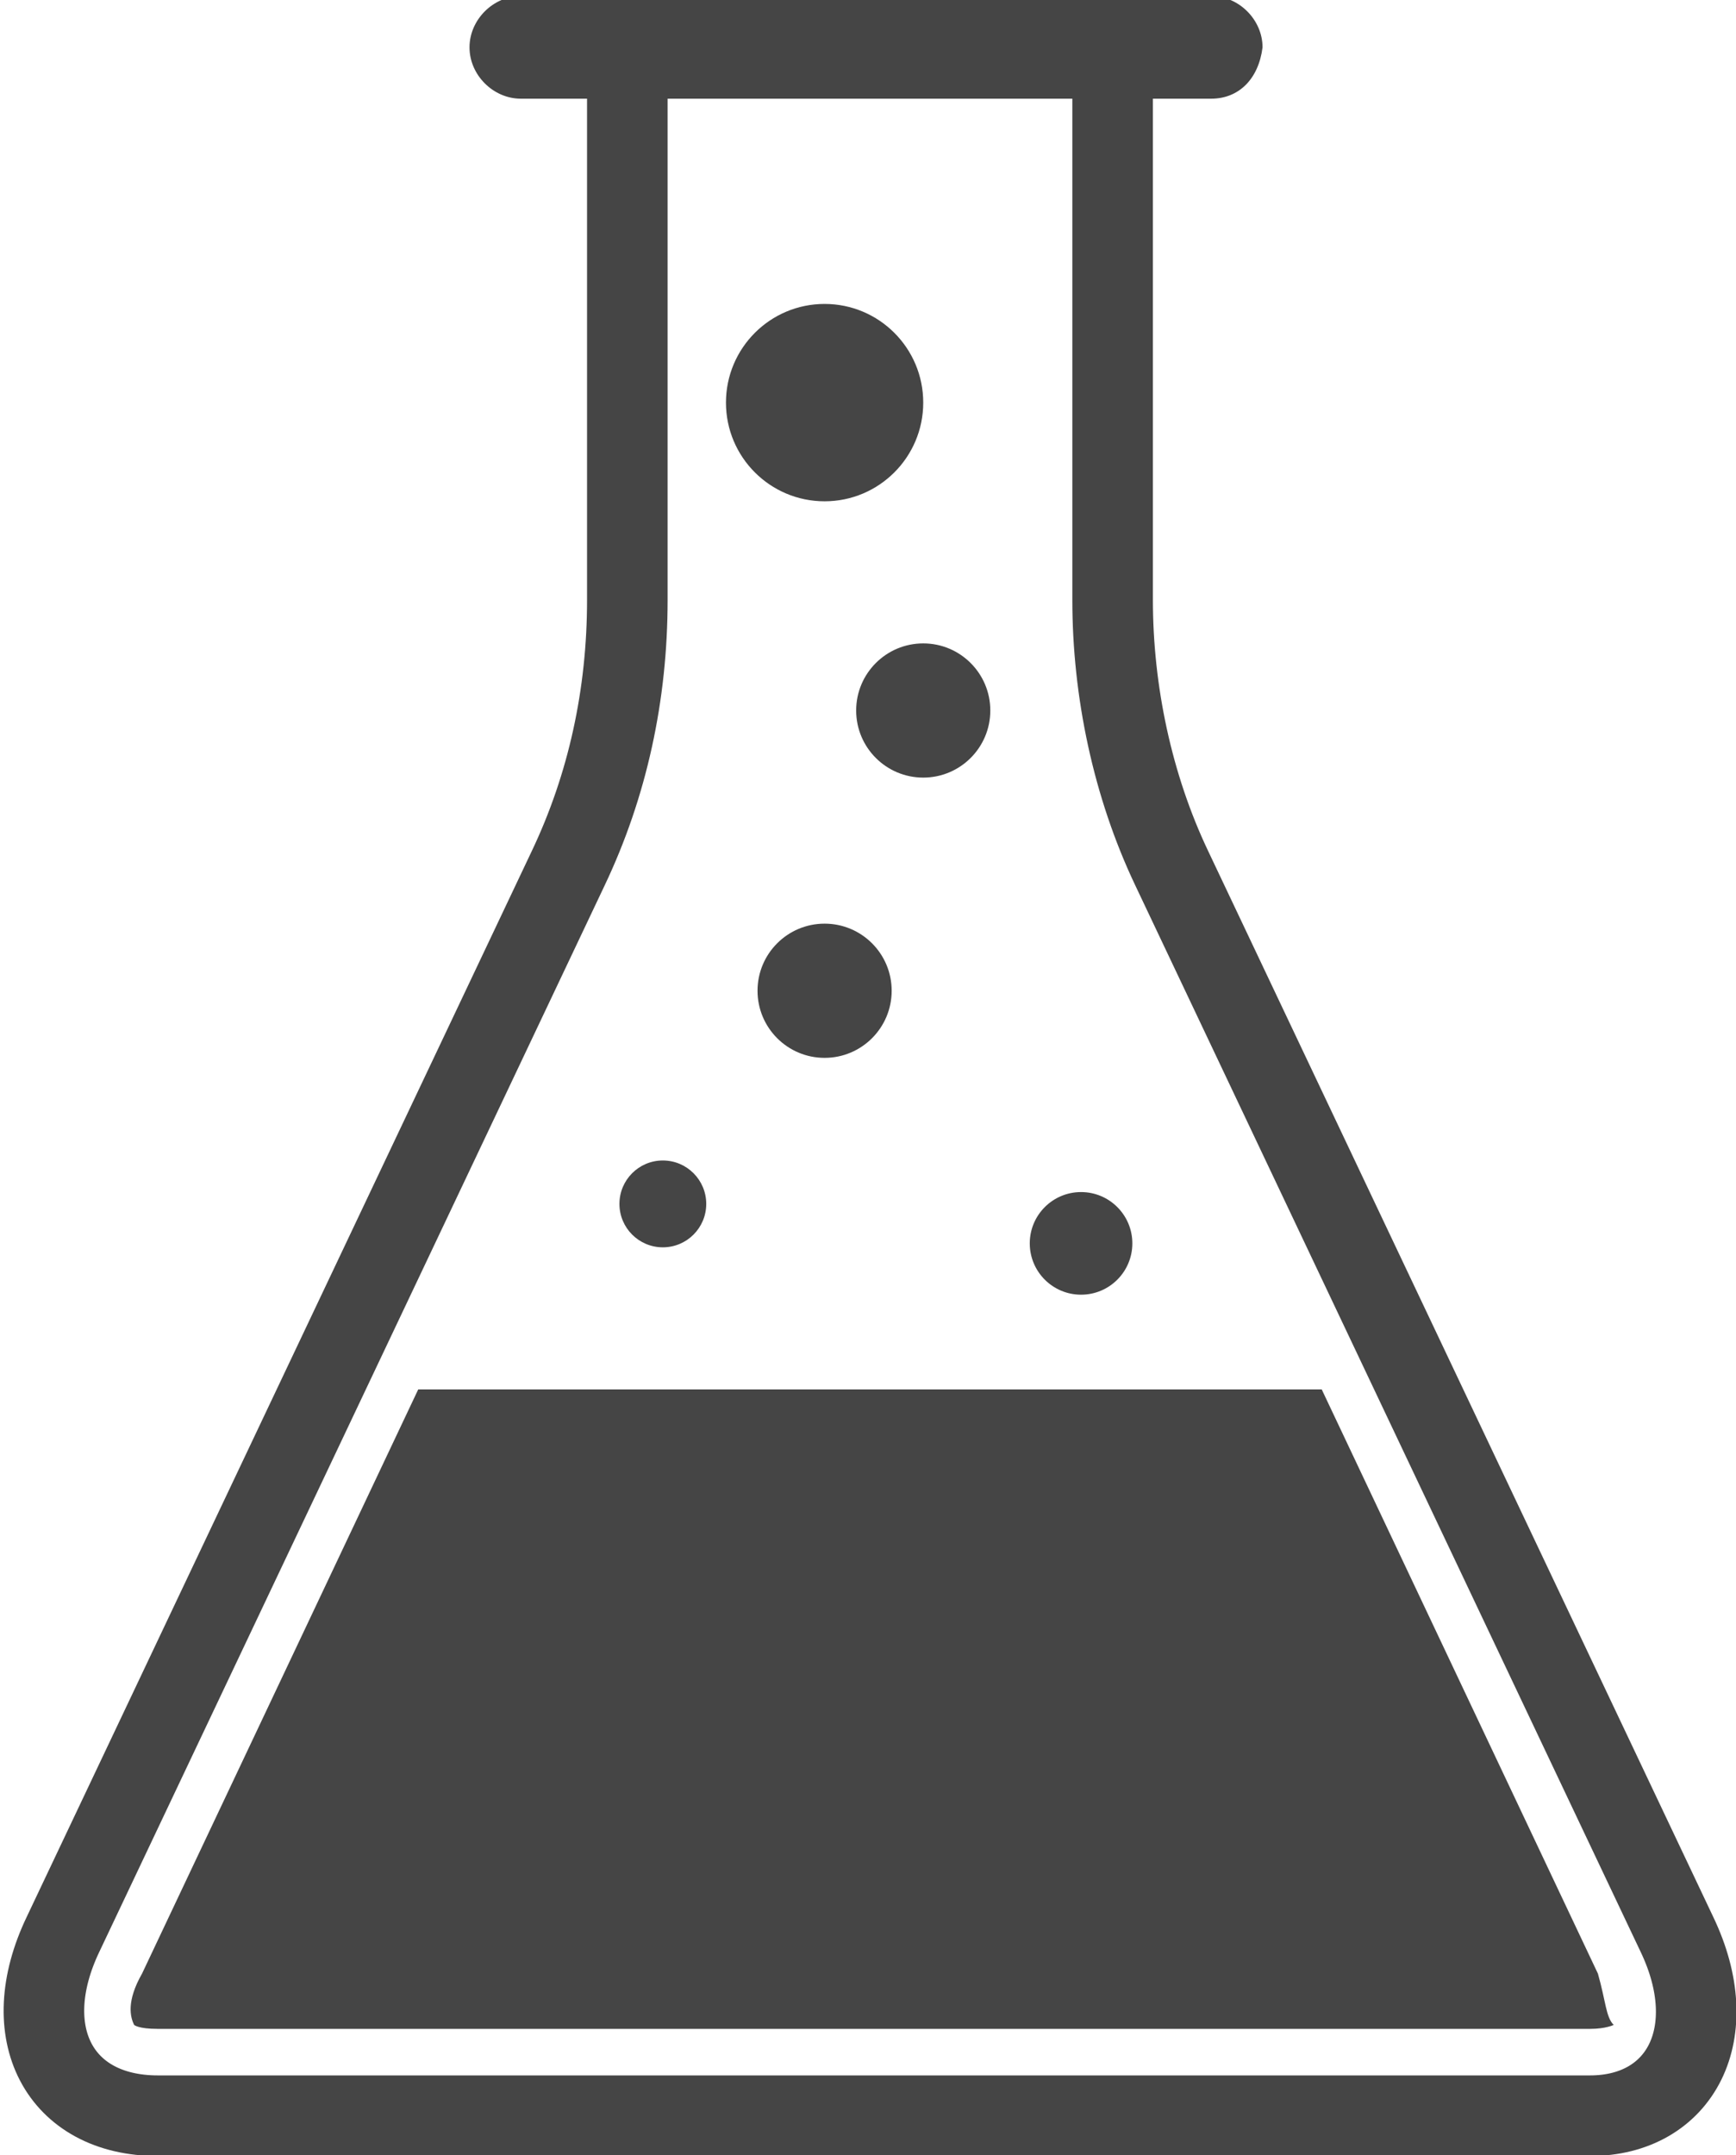 <svg xmlns="http://www.w3.org/2000/svg" viewBox="-323.9 259.5 44 54.6" enable-background="new -323.9 259.5 44 54.6"><style type="text/css">.st0{fill:none;stroke:#454545;stroke-width:2.042;stroke-linecap:round;stroke-miterlimit:10;} .st1{fill:#454545;}</style><g id="XMLID_12_"><path id="XMLID_98_" class="st0" d="M-281.4 308.5l-12.8-27c-1-2.1-1.5-4.5-1.5-6.8v-13.9h-12.3v13.9c0 2.4-.5 4.7-1.5 6.8l-12.8 27c-1.2 2.5-.1 4.6 2.4 4.6h36.3c2.3 0 3.4-2.1 2.2-4.6z"/><path id="XMLID_97_" class="st1" d="M-293.2 262h-17.5c-.7 0-1.3-.6-1.3-1.3s.6-1.3 1.3-1.3h17.5c.7 0 1.3.6 1.3 1.3-.1.8-.6 1.3-1.3 1.3z"/><path id="XMLID_95_" class="st1" d="M-283.4 309.5l-7-14.8h-22.9l-7 14.8c-.4.7-.3 1.1-.2 1.3 0 0 .1.1.6.1h36.3c.4 0 .6-.1.6-.1-.2-.2-.2-.6-.4-1.3z"/><g id="XMLID_13_"><circle id="XMLID_94_" class="st1" cx="-303" cy="269.7" r="2.5"/><circle id="XMLID_93_" class="st1" cx="-296.5" cy="291" r="1.3"/><circle id="XMLID_92_" class="st1" cx="-307.1" cy="290" r="1.1"/><circle id="XMLID_91_" class="st1" cx="-300.5" cy="277.5" r="1.7"/><circle id="XMLID_90_" class="st1" cx="-303" cy="284.6" r="1.7"/></g></g></svg>